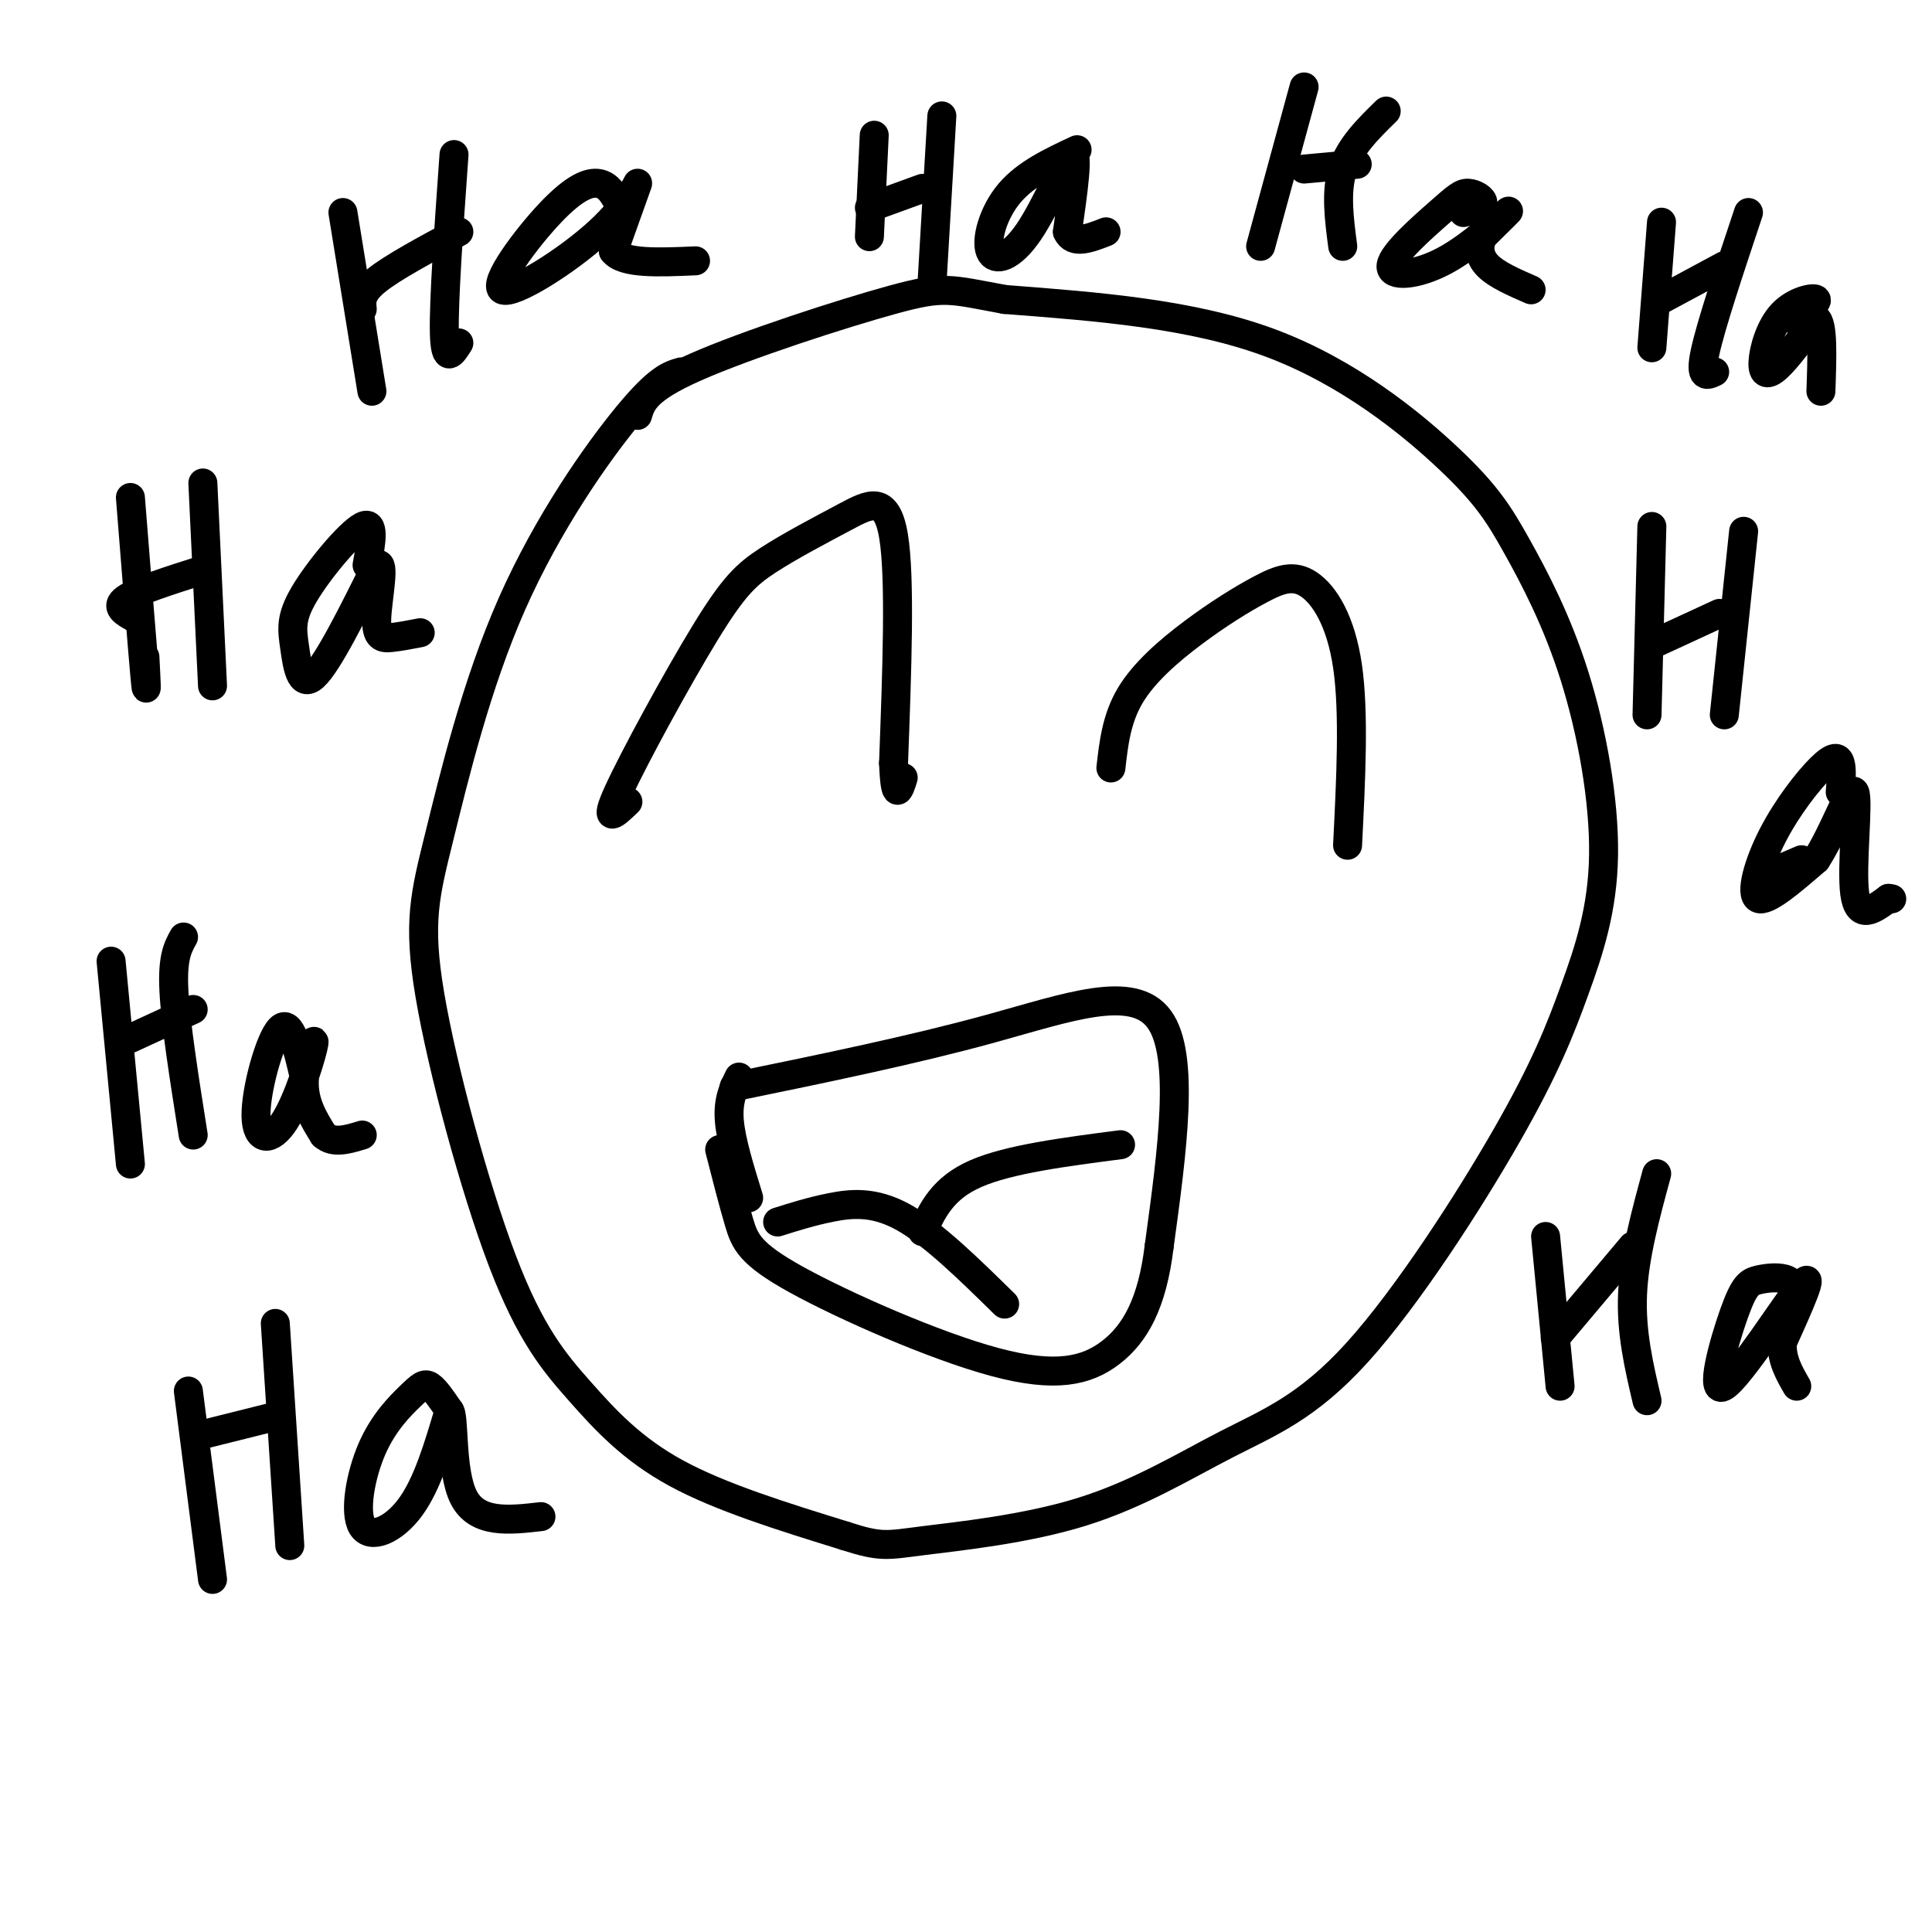 <svg viewBox='0 0 400 400' version='1.1' xmlns='http://www.w3.org/2000/svg' xmlns:xlink='http://www.w3.org/1999/xlink'><g fill='none' stroke='#000000' stroke-width='6' stroke-linecap='round' stroke-linejoin='round'><path d='M141,77c-2.345,0.682 -4.689,1.363 -11,9c-6.311,7.637 -16.587,22.228 -24,39c-7.413,16.772 -11.963,35.723 -15,48c-3.037,12.277 -4.560,17.878 -2,33c2.560,15.122 9.202,39.765 15,55c5.798,15.235 10.753,21.063 16,27c5.247,5.937 10.785,11.982 20,17c9.215,5.018 22.108,9.009 35,13'/><path d='M175,318c7.438,2.412 8.534,1.942 16,1c7.466,-0.942 21.302,-2.357 33,-6c11.698,-3.643 21.258,-9.515 30,-14c8.742,-4.485 16.666,-7.582 27,-19c10.334,-11.418 23.078,-31.157 31,-45c7.922,-13.843 11.021,-21.789 14,-30c2.979,-8.211 5.837,-16.688 6,-28c0.163,-11.312 -2.371,-25.459 -6,-37c-3.629,-11.541 -8.354,-20.475 -12,-27c-3.646,-6.525 -6.212,-10.641 -14,-18c-7.788,-7.359 -20.796,-17.960 -37,-24c-16.204,-6.040 -35.602,-7.520 -55,-9'/><path d='M208,62c-11.417,-2.107 -12.458,-2.875 -23,0c-10.542,2.875 -30.583,9.393 -41,14c-10.417,4.607 -11.208,7.304 -12,10'/><path d='M373,178c0.000,0.000 -7.000,3.000 -7,3'/><path d='M152,225c18.489,-3.800 36.978,-7.600 53,-12c16.022,-4.400 29.578,-9.400 35,-2c5.422,7.400 2.711,27.200 0,47'/><path d='M240,258c-1.426,11.895 -4.993,18.132 -10,22c-5.007,3.868 -11.456,5.367 -24,2c-12.544,-3.367 -31.185,-11.599 -41,-17c-9.815,-5.401 -10.804,-7.972 -12,-12c-1.196,-4.028 -2.598,-9.514 -4,-15'/><path d='M130,166c-2.598,2.498 -5.196,4.997 -2,-2c3.196,-6.997 12.185,-23.488 18,-33c5.815,-9.512 8.456,-12.044 13,-15c4.544,-2.956 10.993,-6.334 16,-9c5.007,-2.666 8.574,-4.619 10,4c1.426,8.619 0.713,27.809 0,47'/><path d='M185,158c0.333,8.333 1.167,5.667 2,3'/><path d='M230,159c0.579,-5.112 1.158,-10.224 4,-15c2.842,-4.776 7.947,-9.216 13,-13c5.053,-3.784 10.056,-6.911 14,-9c3.944,-2.089 6.831,-3.139 10,-1c3.169,2.139 6.620,7.468 8,17c1.380,9.532 0.690,23.266 0,37'/><path d='M153,223c-1.167,2.417 -2.333,4.833 -2,9c0.333,4.167 2.167,10.083 4,16'/><path d='M161,253c3.444,-1.089 6.889,-2.178 11,-3c4.111,-0.822 8.889,-1.378 15,2c6.111,3.378 13.556,10.689 21,18'/><path d='M191,255c2.083,-4.500 4.167,-9.000 11,-12c6.833,-3.000 18.417,-4.500 30,-6'/><path d='M342,109c0.000,0.000 -1.000,39.000 -1,39'/><path d='M343,133c0.000,0.000 13.000,-6.000 13,-6'/><path d='M361,110c0.000,0.000 -4.000,38.000 -4,38'/><path d='M381,164c0.193,-2.341 0.386,-4.683 0,-6c-0.386,-1.317 -1.351,-1.611 -4,1c-2.649,2.611 -6.982,8.126 -10,14c-3.018,5.874 -4.719,12.107 -3,13c1.719,0.893 6.860,-3.553 12,-8'/><path d='M376,178c3.750,-5.643 7.125,-15.750 8,-14c0.875,1.750 -0.750,15.357 0,21c0.750,5.643 3.875,3.321 7,1'/><path d='M391,186c1.167,0.167 0.583,0.083 0,0'/><path d=''/><path d='M71,44c0.000,0.000 6.000,37.000 6,37'/><path d='M75,64c-0.167,-1.667 -0.333,-3.333 3,-6c3.333,-2.667 10.167,-6.333 17,-10'/><path d='M94,32c-1.083,15.250 -2.167,30.500 -2,37c0.167,6.500 1.583,4.250 3,2'/><path d='M128,42c-1.005,-1.815 -2.009,-3.629 -4,-4c-1.991,-0.371 -4.967,0.702 -10,6c-5.033,5.298 -12.122,14.822 -10,16c2.122,1.178 13.456,-5.991 20,-12c6.544,-6.009 8.298,-10.860 8,-10c-0.298,0.860 -2.649,7.430 -5,14'/><path d='M127,52c2.000,2.667 9.500,2.333 17,2'/><path d=''/><path d='M23,199c0.000,0.000 4.000,42.000 4,42'/><path d='M27,215c0.000,0.000 13.000,-6.000 13,-6'/><path d='M38,194c-1.167,2.083 -2.333,4.167 -2,11c0.333,6.833 2.167,18.417 4,30'/><path d='M63,223c-1.420,-6.092 -2.839,-12.185 -5,-10c-2.161,2.185 -5.062,12.646 -5,18c0.062,5.354 3.089,5.600 6,1c2.911,-4.600 5.707,-14.046 6,-16c0.293,-1.954 -1.916,3.585 -2,8c-0.084,4.415 1.958,7.708 4,11'/><path d='M67,235c2.000,1.833 5.000,0.917 8,0'/><path d='M270,18c0.000,0.000 -9.000,33.000 -9,33'/><path d='M270,35c0.000,0.000 11.000,-1.000 11,-1'/><path d='M287,23c-3.750,3.667 -7.500,7.333 -9,12c-1.500,4.667 -0.750,10.333 0,16'/><path d='M303,44c1.945,-0.583 3.891,-1.165 4,-2c0.109,-0.835 -1.618,-1.921 -3,-2c-1.382,-0.079 -2.417,0.849 -6,4c-3.583,3.151 -9.713,8.525 -10,11c-0.287,2.475 5.269,2.051 11,-1c5.731,-3.051 11.637,-8.729 13,-10c1.363,-1.271 -1.819,1.864 -5,5'/><path d='M307,49c-0.956,1.889 -0.844,4.111 1,6c1.844,1.889 5.422,3.444 9,5'/><path d='M320,256c0.000,0.000 3.000,31.000 3,31'/><path d='M322,277c0.000,0.000 16.000,-19.000 16,-19'/><path d='M343,243c-2.333,8.583 -4.667,17.167 -5,25c-0.333,7.833 1.333,14.917 3,22'/><path d='M372,269c-0.265,-1.650 -0.531,-3.300 -2,-4c-1.469,-0.700 -4.142,-0.450 -6,0c-1.858,0.450 -2.900,1.100 -5,7c-2.100,5.900 -5.258,17.050 -2,15c3.258,-2.050 12.931,-17.300 16,-21c3.069,-3.700 -0.465,4.150 -4,12'/><path d='M369,278c-0.167,3.500 1.417,6.250 3,9'/><path d=''/><path d='M39,288c0.000,0.000 5.000,39.000 5,39'/><path d='M42,297c0.000,0.000 16.000,-4.000 16,-4'/><path d='M57,274c0.000,0.000 3.000,46.000 3,46'/><path d='M93,292c-1.446,-2.136 -2.892,-4.272 -4,-5c-1.108,-0.728 -1.877,-0.049 -4,2c-2.123,2.049 -5.600,5.467 -8,11c-2.400,5.533 -3.723,13.182 -2,16c1.723,2.818 6.492,0.805 10,-4c3.508,-4.805 5.754,-12.403 8,-20'/><path d='M93,292c1.200,0.711 0.200,12.489 3,18c2.800,5.511 9.400,4.756 16,4'/><path d='M27,103c1.250,15.750 2.500,31.500 3,37c0.500,5.500 0.250,0.750 0,-4'/><path d='M28,128c-2.167,-1.167 -4.333,-2.333 -2,-4c2.333,-1.667 9.167,-3.833 16,-6'/><path d='M42,100c0.000,0.000 2.000,42.000 2,42'/><path d='M76,117c0.864,-4.718 1.729,-9.435 -1,-8c-2.729,1.435 -9.051,9.024 -12,14c-2.949,4.976 -2.525,7.340 -2,11c0.525,3.660 1.150,8.617 4,6c2.850,-2.617 7.925,-12.809 13,-23'/><path d='M78,117c1.905,-1.321 0.167,6.875 0,11c-0.167,4.125 1.238,4.179 3,4c1.762,-0.179 3.881,-0.589 6,-1'/><path d='M181,28c0.000,0.000 -1.000,21.000 -1,21'/><path d='M180,43c0.000,0.000 11.000,-4.000 11,-4'/><path d='M195,24c0.000,0.000 -2.000,34.000 -2,34'/><path d='M223,31c-5.295,2.477 -10.590,4.954 -14,9c-3.410,4.046 -4.935,9.662 -4,12c0.935,2.338 4.329,1.399 8,-4c3.671,-5.399 7.620,-15.257 9,-16c1.380,-0.743 0.190,7.628 -1,16'/><path d='M221,48c1.167,2.667 4.583,1.333 8,0'/><path d='M344,46c0.000,0.000 -2.000,26.000 -2,26'/><path d='M344,62c0.000,0.000 13.000,-7.000 13,-7'/><path d='M362,44c-3.917,11.750 -7.833,23.500 -9,29c-1.167,5.500 0.417,4.750 2,4'/><path d='M371,66c2.774,-1.751 5.547,-3.502 5,-4c-0.547,-0.498 -4.415,0.258 -7,3c-2.585,2.742 -3.888,7.469 -4,10c-0.112,2.531 0.968,2.866 3,1c2.032,-1.866 5.016,-5.933 8,-10'/><path d='M376,66c1.500,0.833 1.250,7.917 1,15'/></g>
</svg>